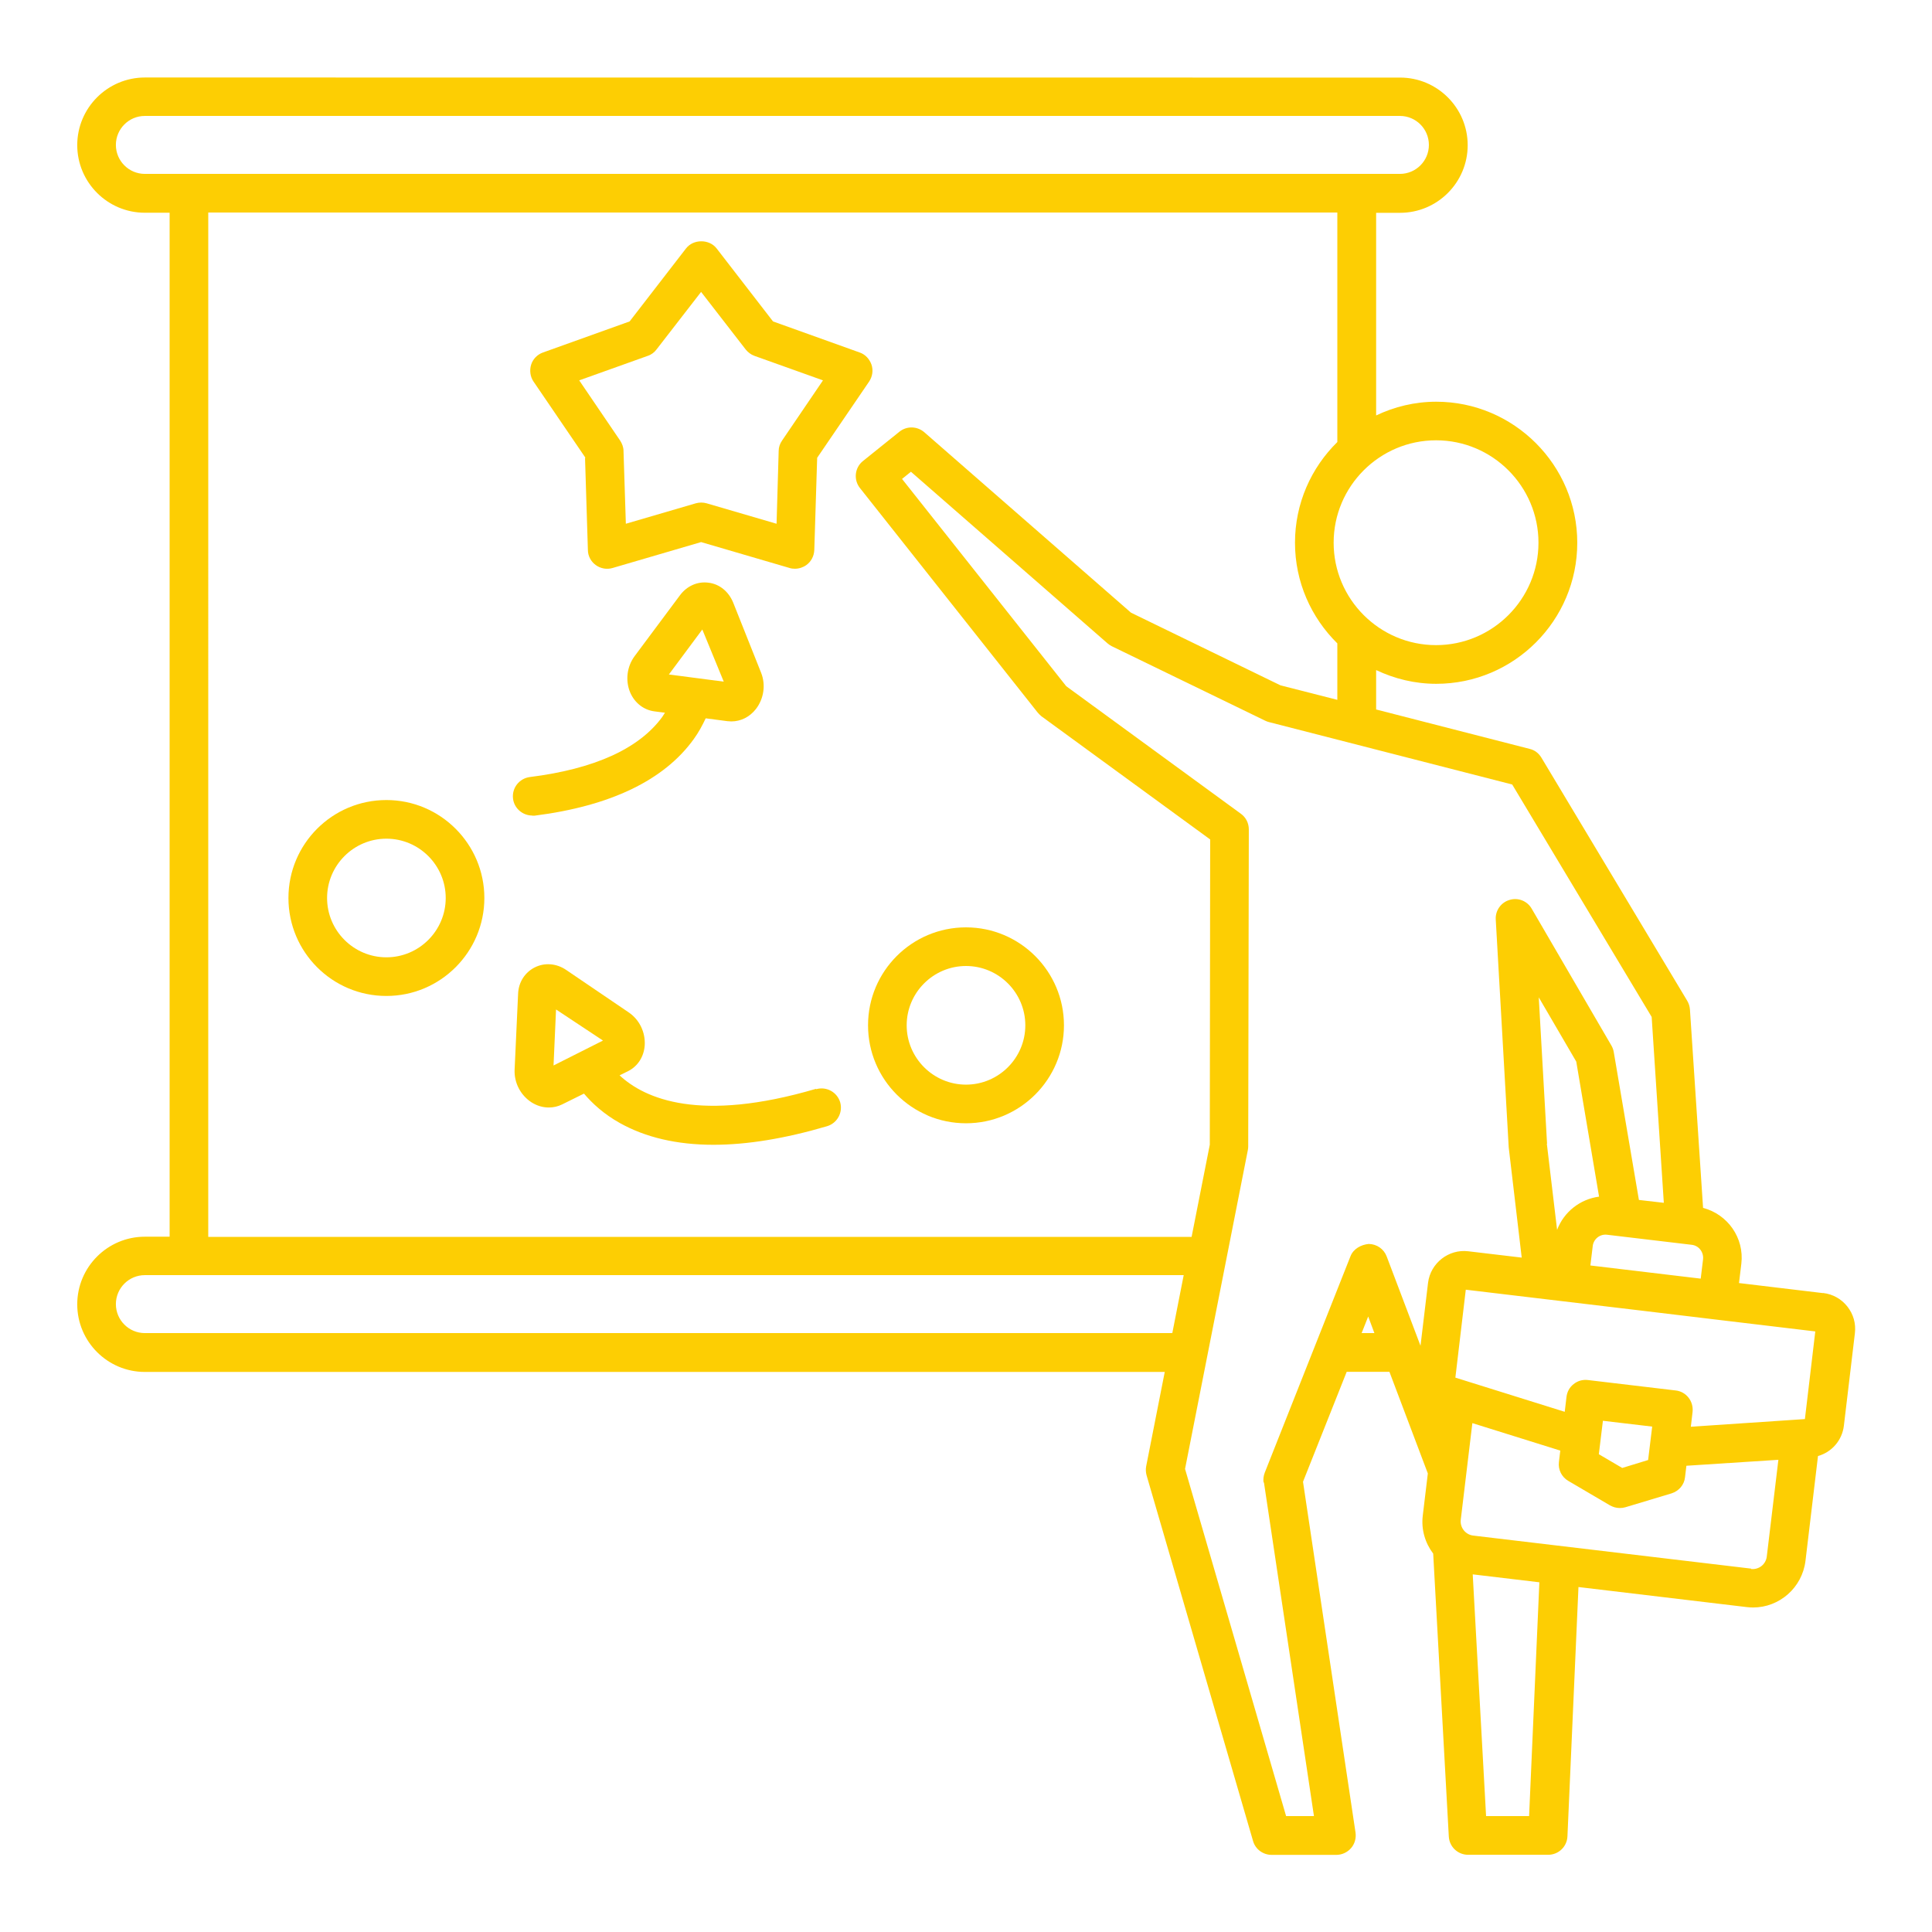<svg xmlns="http://www.w3.org/2000/svg" width="1200pt" height="1200pt" viewBox="0 0 1200 1200"><path d="m1132.2 803.16-52.078-6.234 1.453-12c1.922-16.078-8.531-30.703-23.766-34.688l-8.156-123.24c-0.141-1.922-0.703-3.703-1.688-5.391l-90.609-151.08c-1.688-2.766-4.219-4.688-7.312-5.391l-95.297-24.469v-24.469c11.391 5.391 24 8.531 37.312 8.531 48.375 0 87.609-39.375 87.609-87.609s-39.375-87.609-87.609-87.609c-13.312 0-26.062 3.141-37.312 8.531v-125.86h14.859c23.156 0 42-18.844 42-42s-18.844-42-42-42l-779.63-0.047c-23.156 0-42 18.844-42 42s18.844 42 42 42h15.375v636h-15.375c-23.156 0-42 18.844-42 42s18.844 42 42 42h633.47l-11.531 58.547c-0.375 1.922-0.234 3.844 0.234 5.625l66.141 227.16c1.453 5.156 6.234 8.625 11.531 8.625h40.219c3.469 0 6.844-1.547 9.141-4.219 2.297-2.625 3.234-6.141 2.766-9.609l-32.625-217.92 27.141-68.297h26.531l23.859 63.141-3.141 26.156c-1.078 8.766 1.547 17.156 6.469 23.625l9.703 175.78c0.375 6.375 5.625 11.297 12 11.297h49.688c6.469 0 11.766-5.062 12-11.531l6.844-154.78 104.62 12.469c1.312 0.141 2.625 0.234 3.844 0.234 16.312 0 30.469-12.234 32.531-28.922l7.781-65.156c8.531-2.391 15-9.703 16.078-18.844l6.844-57.469c0.703-6-0.938-11.766-4.688-16.547-3.703-4.688-9-7.688-15-8.391zm-44.531 171.14-172.69-20.531c-4.781-0.609-8.156-4.922-7.688-9.703l7.219-60.141 54.609 17.062-0.844 7.078c-0.609 4.688 1.688 9.375 5.859 11.766l25.781 15.141c1.922 1.078 3.938 1.688 6.141 1.688 1.219 0 2.391-0.141 3.469-0.469l28.688-8.625c4.547-1.453 7.922-5.297 8.391-10.078l0.844-7.078 57.141-3.703-7.219 60.141c-0.609 4.781-4.781 8.156-9.703 7.688zm-302.63-53.672 31.078 207.37h-17.297l-62.766-215.63 39-198c0.141-0.703 0.234-1.547 0.234-2.297l0.375-196.92c0-3.844-1.781-7.453-4.922-9.703l-108.47-79.219-102-128.76 5.531-4.453 122.06 106.55c0.844 0.703 1.688 1.312 2.625 1.781l95.391 46.312c0.703 0.375 1.453 0.609 2.297 0.844l151.08 38.766 86.625 144.37 7.547 115.45-15.469-1.781-15.609-91.781c-0.234-1.453-0.703-2.766-1.453-4.078l-49.547-85.078c-2.766-4.781-8.531-7.078-13.781-5.391-5.297 1.547-8.859 6.609-8.531 12.141l8.062 141.61 8.062 68.391-33.234-3.938c-12.141-1.453-23.391 7.312-24.938 19.547l-4.688 39.141-21-55.453c-1.781-4.688-6.141-7.688-11.156-7.781-4.781 0.469-9.469 3-11.297 7.547l-53.297 134.53c-0.703 1.922-1.078 4.078-0.703 6.234zm-713.06-110.62c0-9.938 8.062-18 18-18h645.24l-7.078 36h-638.16c-9.938 0-18-8.062-18-18zm0-720c0-9.938 8.062-18 18-18h779.53c9.938 0 18 8.062 18 18s-8.062 18-18 18h-779.53c-9.938 0-18-8.062-18-18zm57.375 42h701.29v142.55c-16.219 15.938-26.297 38.062-26.297 62.531s10.078 46.547 26.297 62.531v35.062l-35.297-9-92.859-45.141-128.39-112.08c-4.453-3.844-10.922-3.938-15.375-0.375l-22.688 18.234c-5.156 4.078-6 11.625-1.922 16.781l110.39 139.45c0.703 0.844 1.453 1.547 2.297 2.297l104.86 76.547-0.234 189.61-11.297 57.234h-610.78zm699 205.08c0-35.062 28.547-63.609 63.609-63.609s63.609 28.547 63.609 63.609-28.547 63.609-63.609 63.609-63.609-28.547-63.609-63.609zm195.32 569.76-16.078 4.922-14.531-8.531 2.531-20.766 30.609 3.609zm-62.766-196.45-5.156-90.938 23.297 39.938 14.156 83.859c-11.766 1.547-21.844 9.469-26.062 20.625l-6.375-53.531zm95.297 83.766-68.391-8.156 1.453-12c0.469-4.453 4.547-7.688 9-7.078l52.453 6.234c4.453 0.469 7.547 4.547 7.078 9l-1.453 12zm-206.39 23.531 3.844 10.312h-7.922zm73.219 310.31-8.297-150.14 41.391 4.922-6.375 145.22h-26.766zm198.24-246.61-71.062 4.781 1.078-9.234c0.703-6.609-3.938-12.609-10.547-13.312l-54.469-6.469c-3.141-0.375-6.375 0.469-8.859 2.531-2.531 1.922-4.078 4.781-4.453 8.062l-1.078 9.141-67.922-21.234 6.469-54.609 108.61 12.938 46.078 5.531 62.391 7.453-6.469 54.609z" fill="#fdce03"></path><path d="m363.37 284.39 1.781 57.234c0 3.703 1.922 7.219 4.922 9.375s6.844 2.859 10.453 1.781l54.938-16.078 54.938 16.078c1.078 0.375 2.297 0.469 3.375 0.469 2.531 0 5.062-0.844 7.078-2.297 3-2.156 4.781-5.625 4.922-9.375l1.781-57.234 32.297-47.391c2.062-3.141 2.625-6.938 1.453-10.453-1.219-3.469-3.844-6.375-7.312-7.547l-53.859-19.312-35.062-45.375c-4.547-5.859-14.391-5.859-18.938 0l-35.062 45.375-53.859 19.312c-3.469 1.219-6.234 4.078-7.312 7.547s-0.609 7.453 1.453 10.453l32.297 47.391zm44.391-67.312 27.703-35.766 27.703 35.766c1.453 1.781 3.234 3.141 5.391 3.938l42.609 15.234-25.453 37.453c-1.312 1.922-2.062 4.078-2.062 6.375l-1.312 45.234-43.453-12.703c-2.156-0.609-4.547-0.609-6.703 0l-43.453 12.703-1.453-45.234c0-2.297-0.844-4.453-2.062-6.375l-25.453-37.453 42.609-15.234c2.156-0.703 4.078-2.156 5.391-3.938z" fill="#fdce03"></path><path d="m240 496.92c-33.609 0-60.844 27.234-60.844 60.844s27.234 60.844 60.844 60.844 60.844-27.375 60.844-60.844-27.234-60.844-60.844-60.844zm0 97.688c-20.297 0-36.844-16.547-36.844-36.844s16.547-36.844 36.844-36.844 36.844 16.547 36.844 36.844-16.547 36.844-36.844 36.844z" fill="#fdce03"></path><path d="m600 576c-33.609 0-60.844 27.234-60.844 60.844s27.234 60.844 60.844 60.844 60.844-27.375 60.844-60.844-27.234-60.844-60.844-60.844zm0 97.688c-20.297 0-36.844-16.547-36.844-36.844s16.547-36.844 36.844-36.844 36.844 16.547 36.844 36.844-16.547 36.844-36.844 36.844z" fill="#fdce03"></path><path d="m506.76 676.31c-72 21.141-106.22 6.234-121.92-8.391l5.297-2.625c6-3 9.844-9 10.312-16.078 0.469-8.062-3.234-15.844-9.938-20.391l-38.859-26.391c-6-4.078-13.312-4.688-19.547-1.547-6.141 3.141-10.078 9.234-10.312 16.547l-2.156 46.922c-0.375 8.062 3.609 15.844 10.453 20.297 3.375 2.156 7.078 3.234 10.781 3.234 2.859 0 5.625-0.609 8.297-1.922l13.547-6.703c5.297 6.234 12.375 12.703 22.219 18.234 16.078 9 35.531 13.547 58.219 13.547 20.859 0 44.391-3.844 70.547-11.531 6.375-1.922 9.938-8.531 8.156-14.859-1.922-6.375-8.531-9.938-14.859-8.156zm-132.24-30-30.703 15.469 1.547-34.781z" fill="#fdce03"></path><path d="m330.47 506.63h1.547c47.297-6 80.531-22.078 98.859-47.531 3.141-4.312 5.391-8.625 7.453-12.938l13.547 1.781c0.844 0 1.547 0.141 2.391 0.141 5.859 0 11.391-2.766 15.234-7.688 4.922-6.375 6.234-15 3.234-22.547l-17.391-43.688c-2.766-6.703-8.391-11.391-15.234-12.234-6.938-0.938-13.547 2.062-17.859 7.922l-28.078 37.688c-4.781 6.469-5.859 15.141-2.766 22.547 2.766 6.469 8.391 10.922 15.141 11.766l6.469 0.844c-0.609 0.844-1.078 1.781-1.688 2.625-14.391 19.688-42.141 32.297-82.219 37.312-6.609 0.844-11.297 6.844-10.453 13.453 0.703 6 6 10.453 11.859 10.453zm84.984-87.703 20.766-27.938 13.312 32.391z" fill="#fdce03"></path></svg>